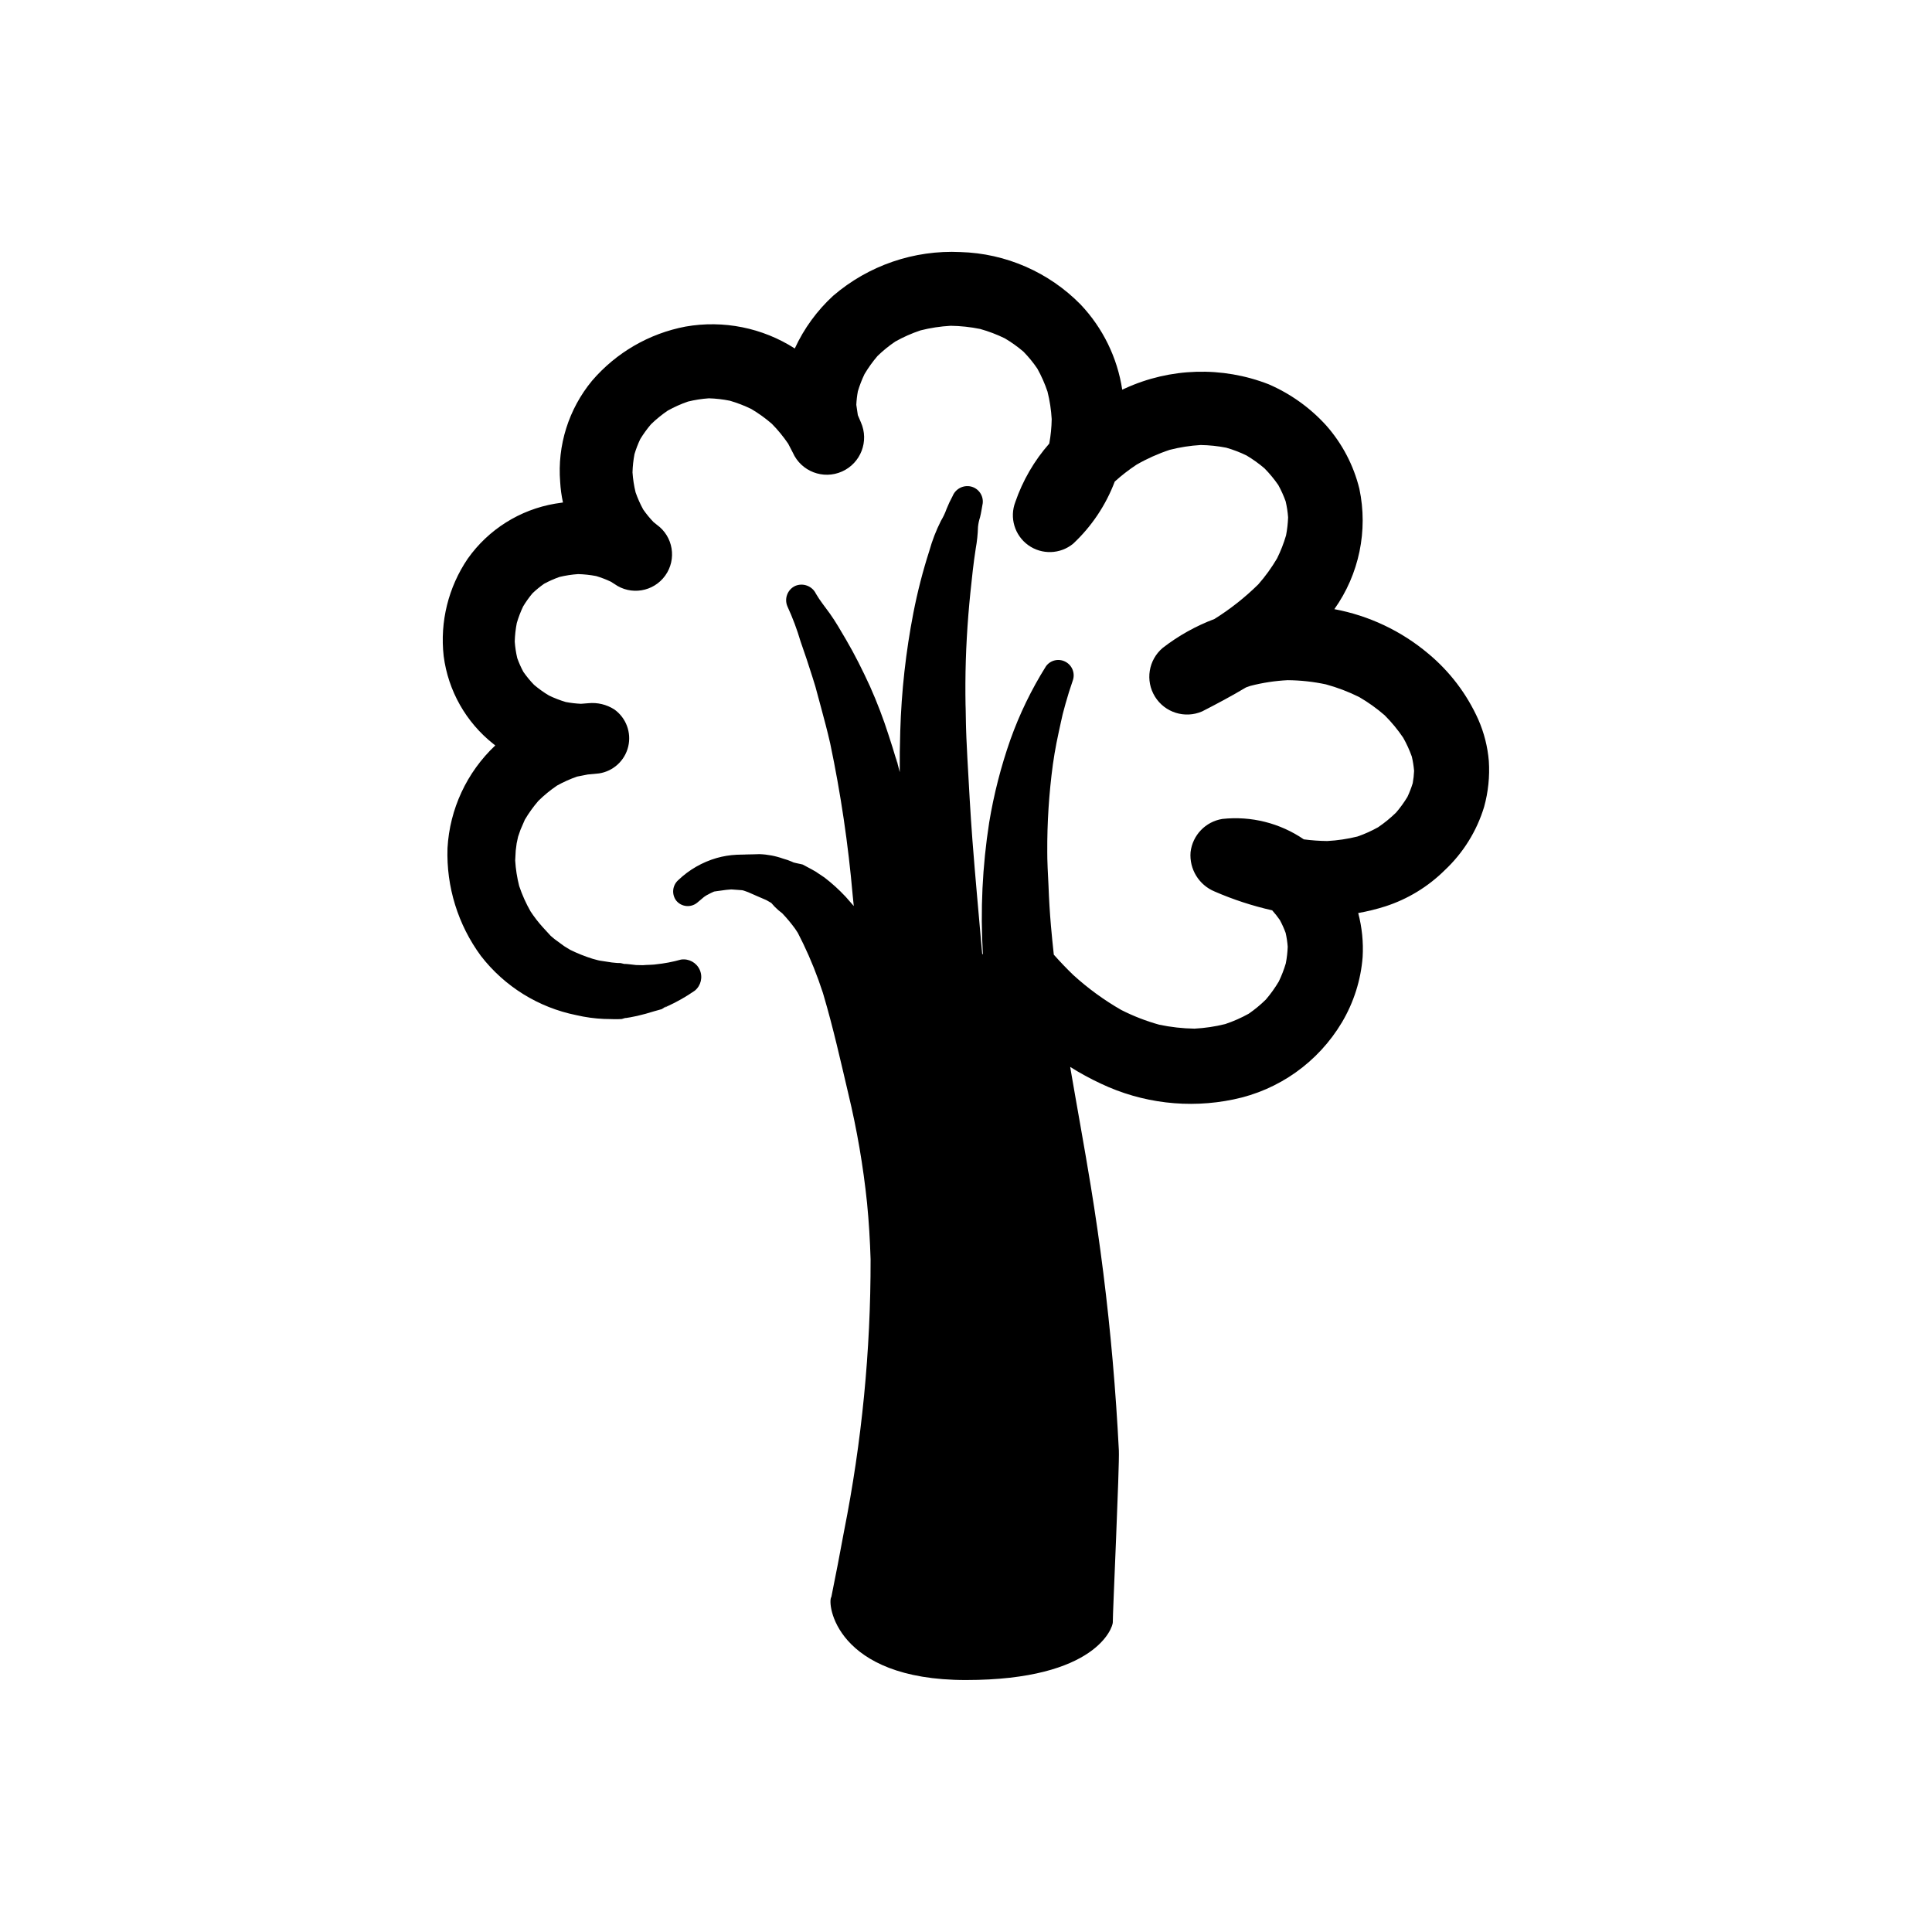<?xml version="1.0" encoding="UTF-8"?>
<!-- The Best Svg Icon site in the world: iconSvg.co, Visit us! https://iconsvg.co -->
<svg fill="#000000" width="800px" height="800px" version="1.1" viewBox="144 144 512 512" xmlns="http://www.w3.org/2000/svg">
 <g>
  <path d="m400.2 583.39-0.402-0.102h0.203z"/>
  <path d="m497.62 305.43c6.566-9.238 8.969-20.805 6.629-31.895-1.531-6.234-4.555-12-8.809-16.805-4.246-4.676-9.441-8.391-15.238-10.898-12.332-4.801-26.086-4.394-38.117 1.129l-0.684 0.301c-1.285-8.469-5.133-16.34-11.023-22.562-8.418-8.574-19.828-13.559-31.84-13.902-12.312-0.594-24.383 3.547-33.734 11.578-4.285 3.938-7.746 8.688-10.176 13.973-8.586-5.496-18.918-7.566-28.957-5.801-9.656 1.836-18.395 6.906-24.789 14.371-6.188 7.5-9.211 17.113-8.43 26.805 0.102 1.828 0.348 3.648 0.742 5.441l-2.082 0.312h-0.004c-9.34 1.59-17.668 6.832-23.145 14.566-5.144 7.566-7.41 16.727-6.387 25.816 1.184 9.195 5.918 17.559 13.191 23.305l0.484 0.387c-7.551 7.113-12.082 16.855-12.66 27.215-0.34 10.246 2.777 20.305 8.852 28.559 6.269 8.105 15.25 13.68 25.293 15.699 2.398 0.559 4.844 0.895 7.301 1.004l1.855 0.039 0.695 0.02c0.723 0.02 1.445 0.008 2.168-0.035l0.945-0.277 0.172 0.008 1.137-0.184 1.812-0.363c1.535-0.344 3.059-0.777 4.559-1.25l1.199-0.332 0.801-0.234c1.512-0.965 1.879-1.188 1.109-0.66-0.434 0.523-0.043 0.102 0.316-0.059v-0.004c2.566-1.168 5.019-2.562 7.332-4.168 1.625-1.336 2.156-3.594 1.301-5.516-0.859-1.918-2.891-3.031-4.973-2.715-2.188 0.617-4.426 1.039-6.688 1.266-0.375 0.035-1.738 0.301-0.254-0.004-0.867 0.18-2.055 0.109-2.988 0.211l-0.102 0.012h-0.07l-1.812-0.039c-0.281-0.012-2.738-0.363-3.141-0.297l-0.957-0.227-0.926-0.023-1.383-0.133-3.203-0.492-0.426-0.09-1.457-0.391c-2.059-0.645-4.062-1.445-5.996-2.398l-1.547-0.953-2.59-1.898-0.988-0.84-2.062-2.246c-1.199-1.324-2.297-2.742-3.277-4.234-1.219-2.137-2.227-4.387-3.008-6.719-0.566-2.219-0.922-4.484-1.059-6.766l0.141-2.598 0.25-1.945 0.371-1.727 0.004-0.023 0.629-1.82 1.168-2.703v0.004c1.043-1.766 2.242-3.434 3.582-4.984 1.523-1.504 3.184-2.863 4.957-4.062 1.703-0.949 3.481-1.746 5.32-2.379l2.832-0.555 2.961-0.281c3.785-0.574 6.844-3.383 7.738-7.106 0.895-3.719-0.555-7.613-3.668-9.844-2.047-1.312-4.477-1.895-6.894-1.656l-1.949 0.156c-1.359-0.062-2.711-0.219-4.047-0.477-1.527-0.453-3.016-1.031-4.453-1.723-1.387-0.832-2.699-1.773-3.934-2.82-1.035-1.066-1.98-2.215-2.832-3.434-0.641-1.18-1.184-2.406-1.633-3.672-0.336-1.438-0.559-2.898-0.66-4.371 0.047-1.648 0.227-3.285 0.543-4.902 0.441-1.512 1.004-2.988 1.684-4.41 0.734-1.223 1.562-2.383 2.477-3.477 0.961-0.918 1.988-1.758 3.074-2.519 1.312-0.711 2.68-1.32 4.09-1.812 1.617-0.387 3.262-0.641 4.922-0.754 1.605 0.043 3.203 0.215 4.781 0.516 1.336 0.398 2.641 0.898 3.902 1.496l0.941 0.598h0.004c4.328 3.106 10.359 2.109 13.465-2.219 3.106-4.332 2.109-10.363-2.223-13.469l-0.898-0.727c-0.992-1.035-1.902-2.148-2.719-3.324-0.797-1.453-1.469-2.973-2.016-4.535-0.422-1.734-0.695-3.504-0.816-5.285 0.043-1.625 0.219-3.242 0.523-4.836 0.406-1.367 0.922-2.703 1.531-3.992 0.844-1.383 1.793-2.695 2.844-3.93 1.367-1.328 2.844-2.531 4.418-3.606 1.715-0.961 3.516-1.766 5.375-2.406 1.82-0.449 3.676-0.738 5.547-0.867 1.871 0.055 3.734 0.27 5.566 0.641 1.953 0.566 3.856 1.301 5.68 2.191 1.918 1.137 3.731 2.441 5.418 3.898 1.613 1.629 3.07 3.406 4.356 5.301l1.227 2.371c2.219 4.981 8.059 7.219 13.039 4.996 4.981-2.223 7.219-8.062 4.996-13.043l-0.805-1.887-0.402-2.727-0.004-0.004c0.055-1.203 0.191-2.406 0.414-3.594 0.465-1.562 1.055-3.09 1.762-4.562 1.008-1.695 2.16-3.301 3.445-4.797 1.453-1.414 3.031-2.695 4.711-3.828 2.129-1.195 4.363-2.184 6.68-2.957 2.621-0.664 5.301-1.07 8-1.219 2.629 0.035 5.246 0.32 7.82 0.844 2.246 0.629 4.43 1.461 6.527 2.484 1.746 1.031 3.402 2.215 4.945 3.535 1.352 1.383 2.578 2.879 3.664 4.477 1.086 1.949 1.988 3.988 2.699 6.102 0.598 2.394 0.973 4.84 1.113 7.301-0.035 2.172-0.25 4.336-0.645 6.473-3.981 4.527-7.035 9.789-8.996 15.492-1.586 4.141-0.184 8.828 3.414 11.422 3.602 2.59 8.492 2.43 11.918-0.387 4.887-4.57 8.656-10.203 11.02-16.461 1.809-1.637 3.738-3.129 5.773-4.473 2.789-1.605 5.738-2.922 8.793-3.934 2.691-0.688 5.438-1.117 8.207-1.277 2.273 0.035 4.535 0.27 6.766 0.707 1.844 0.527 3.637 1.215 5.363 2.051 1.688 1.004 3.289 2.148 4.781 3.426 1.348 1.367 2.574 2.852 3.664 4.434 0.762 1.383 1.414 2.828 1.945 4.316 0.324 1.395 0.543 2.809 0.645 4.234-0.055 1.605-0.234 3.207-0.543 4.785-0.613 2.098-1.41 4.137-2.379 6.094-1.438 2.445-3.102 4.754-4.977 6.883-3.523 3.469-7.418 6.547-11.609 9.168-4.922 1.855-9.543 4.434-13.703 7.652-3.805 3.199-4.684 8.703-2.07 12.93 2.617 4.227 7.938 5.894 12.496 3.918 3.941-2.016 7.859-4.106 11.652-6.371l1.145-0.398c3.231-0.836 6.535-1.34 9.867-1.508 3.402 0.027 6.789 0.398 10.117 1.102 3.047 0.828 6.004 1.957 8.832 3.359 2.406 1.398 4.676 3.019 6.773 4.844 1.82 1.82 3.465 3.812 4.906 5.945 0.902 1.598 1.664 3.266 2.281 4.992 0.297 1.25 0.496 2.519 0.605 3.801-0.047 1.094-0.168 2.18-0.363 3.254-0.383 1.246-0.855 2.465-1.41 3.644-0.879 1.449-1.871 2.824-2.973 4.113-1.477 1.445-3.078 2.758-4.789 3.918-1.75 0.98-3.582 1.805-5.481 2.461-2.621 0.648-5.305 1.047-8.004 1.191-2.074-0.023-4.148-0.172-6.207-0.441-6.312-4.32-13.969-6.242-21.574-5.414-4.465 0.711-7.91 4.305-8.438 8.797-0.367 4.492 2.207 8.707 6.375 10.434 4.918 2.141 10.027 3.812 15.258 4.992 0.727 0.812 1.402 1.664 2.023 2.559 0.598 1.105 1.117 2.254 1.547 3.434 0.27 1.203 0.453 2.426 0.543 3.656-0.055 1.48-0.223 2.949-0.504 4.402-0.488 1.652-1.109 3.258-1.859 4.812-1.004 1.688-2.152 3.289-3.43 4.785-1.406 1.383-2.926 2.637-4.547 3.754-1.988 1.105-4.07 2.023-6.227 2.742-2.664 0.664-5.391 1.066-8.133 1.211-3.144-0.047-6.277-0.398-9.355-1.047-3.473-0.965-6.844-2.273-10.059-3.906-4.57-2.621-8.844-5.738-12.738-9.289-1.758-1.699-3.445-3.465-5.07-5.293l-0.066-0.074c-0.281-2.559-0.535-5.121-0.762-7.684-0.301-3.519-0.512-7.039-0.641-10.566l-0.23-4.746-0.082-2.449-0.016-1.75c-0.047-7.773 0.453-15.547 1.492-23.25 0.262-1.898 0.59-3.793 0.953-5.676l0.637-3.062c0.035-0.16 0.238-1.031 0.027-0.129l0.527-2.406 0.34-1.512 0.078-0.352 0.102-0.402 0.691-2.559c0.57-2.039 1.203-4.055 1.898-6.055 0.703-1.906-0.102-4.035-1.887-5-1.781-0.977-4.016-0.473-5.203 1.176-3.848 6.133-7.012 12.664-9.441 19.48-2.5 7.129-4.375 14.457-5.606 21.91-1.805 11.555-2.367 23.27-1.668 34.945l-0.184-0.109c-0.871-10.051-1.824-20.094-2.59-30.152-0.551-7.234-0.93-14.477-1.336-21.719l-0.262-5.391-0.086-2.418-0.035-1.305-0.07-3.965-0.035-1.117c-0.031-1.891-0.047-3.777-0.035-5.668 0.043-8.039 0.504-16.055 1.324-24.051 0.402-3.883 0.805-7.758 1.41-11.613 0.348-1.914 0.551-3.852 0.605-5.797 0.09-0.855 0.27-1.695 0.539-2.508 0.312-1.227 0.473-2.492 0.715-3.742 0.215-2.062-1.141-3.961-3.16-4.426-2.008-0.445-4.043 0.621-4.816 2.523-0.605 1.113-1.145 2.258-1.613 3.434-0.387 1.094-0.887 2.144-1.484 3.137-1.289 2.555-2.324 5.227-3.09 7.984-1.727 5.371-3.129 10.84-4.211 16.379-2.012 10.359-3.18 20.871-3.484 31.422-0.117 3.609-0.16 7.215-0.133 10.824l-0.352-1.359-0.215-0.812-0.727-2.356-0.633-2.086-1-3.113c-1.414-4.426-3.07-8.773-4.965-13.016-1.949-4.238-4.031-8.441-6.402-12.469-1.348-2.289-2.68-4.637-4.219-6.801-1.309-1.836-2.609-3.379-3.707-5.277h0.004c-0.984-2.035-3.383-2.945-5.469-2.074-2.066 0.953-2.988 3.387-2.07 5.469 1.379 3 2.539 6.098 3.473 9.266 1.113 3.125 2.144 6.269 3.144 9.43l0.656 2.117 0.145 0.473 0.121 0.453 1.344 4.973c0.852 3.164 1.703 6.316 2.426 9.516v-0.008c2.801 13.32 4.797 26.793 5.977 40.352l0.285 2.801-2.203-2.519-0.004 0.004c-1.711-1.828-3.57-3.516-5.555-5.039l-2.391-1.598-1.086-0.613c-1.855-0.988-2.102-1.117-0.734-0.395l-1.559-0.832-1.719-0.41c1.449 0.379 1.211 0.332-0.711-0.145l-0.371-0.172-0.004-0.004c-0.762-0.336-1.547-0.609-2.352-0.824-2.019-0.723-4.141-1.125-6.285-1.203l-1.754 0.051-1.98 0.039-0.395 0.016c0.852-0.012 0.586-0.004-0.789 0.023 1.293-0.027-0.73 0.008-1.191 0.031l-0.004 0.004c-1.773 0.086-3.535 0.375-5.242 0.859-3.809 1.102-7.297 3.106-10.164 5.844-1.605 1.406-1.832 3.82-0.516 5.5 1.387 1.641 3.832 1.867 5.5 0.512l1.84-1.547 0.605-0.402 1.195-0.629 0.852-0.387 0.688-0.102 2.504-0.344 1.18-0.102 0.078-0.008 0.32 0.004 2.586 0.191 0.164 0.02 0.383 0.105 1.129 0.402 2.43 1.07 2.285 0.984 0.16 0.078 1.203 0.691 0.039 0.012 0.082 0.086-0.008 0.008c0.551 0.66 1.152 1.273 1.801 1.836l0.973 0.781 0.074 0.066v-0.004c1.23 1.289 2.375 2.66 3.418 4.106l0.664 1.008 0.105 0.188 1.363 2.734v-0.004c2.016 4.195 3.746 8.52 5.18 12.949l-0.699-2.348 0.941 3.144c2.527 8.566 4.481 17.305 6.523 25.988 2.301 9.543 3.961 19.23 4.973 28.996 0.488 4.969 0.785 9.953 0.938 14.941 0.035 24.191-2.32 48.324-7.039 72.051-1.059 5.812-2.191 11.613-3.359 17.406-1.195 1.496 0.93 22.02 35.66 22.02 34.727 0 38.953-14.105 38.926-15.281-0.047-1.977 1.805-41.613 1.605-45.566-0.402-7.906-0.945-15.801-1.633-23.684-1.359-15.566-3.301-31.062-5.828-46.496-1.715-10.5-3.652-20.965-5.441-31.453 2.606 1.637 5.312 3.113 8.102 4.414 10.953 5.203 23.305 6.68 35.176 4.203 12.02-2.461 22.445-9.871 28.727-20.41 3.141-5.281 5.023-11.211 5.5-17.332 0.23-3.922-0.168-7.859-1.172-11.656 2.434-0.43 4.836-1.02 7.191-1.77 5.91-1.91 11.289-5.184 15.707-9.551 4.906-4.59 8.52-10.391 10.469-16.82 1.094-3.953 1.516-8.062 1.246-12.152-0.316-3.785-1.254-7.492-2.781-10.973-3.023-6.762-7.559-12.742-13.258-17.477-7.144-6.019-15.73-10.082-24.914-11.793z"/>
  <path d="m381.9 346.45c0.25 0.668-1.078-4.07 0 0z"/>
 </g>
</svg>